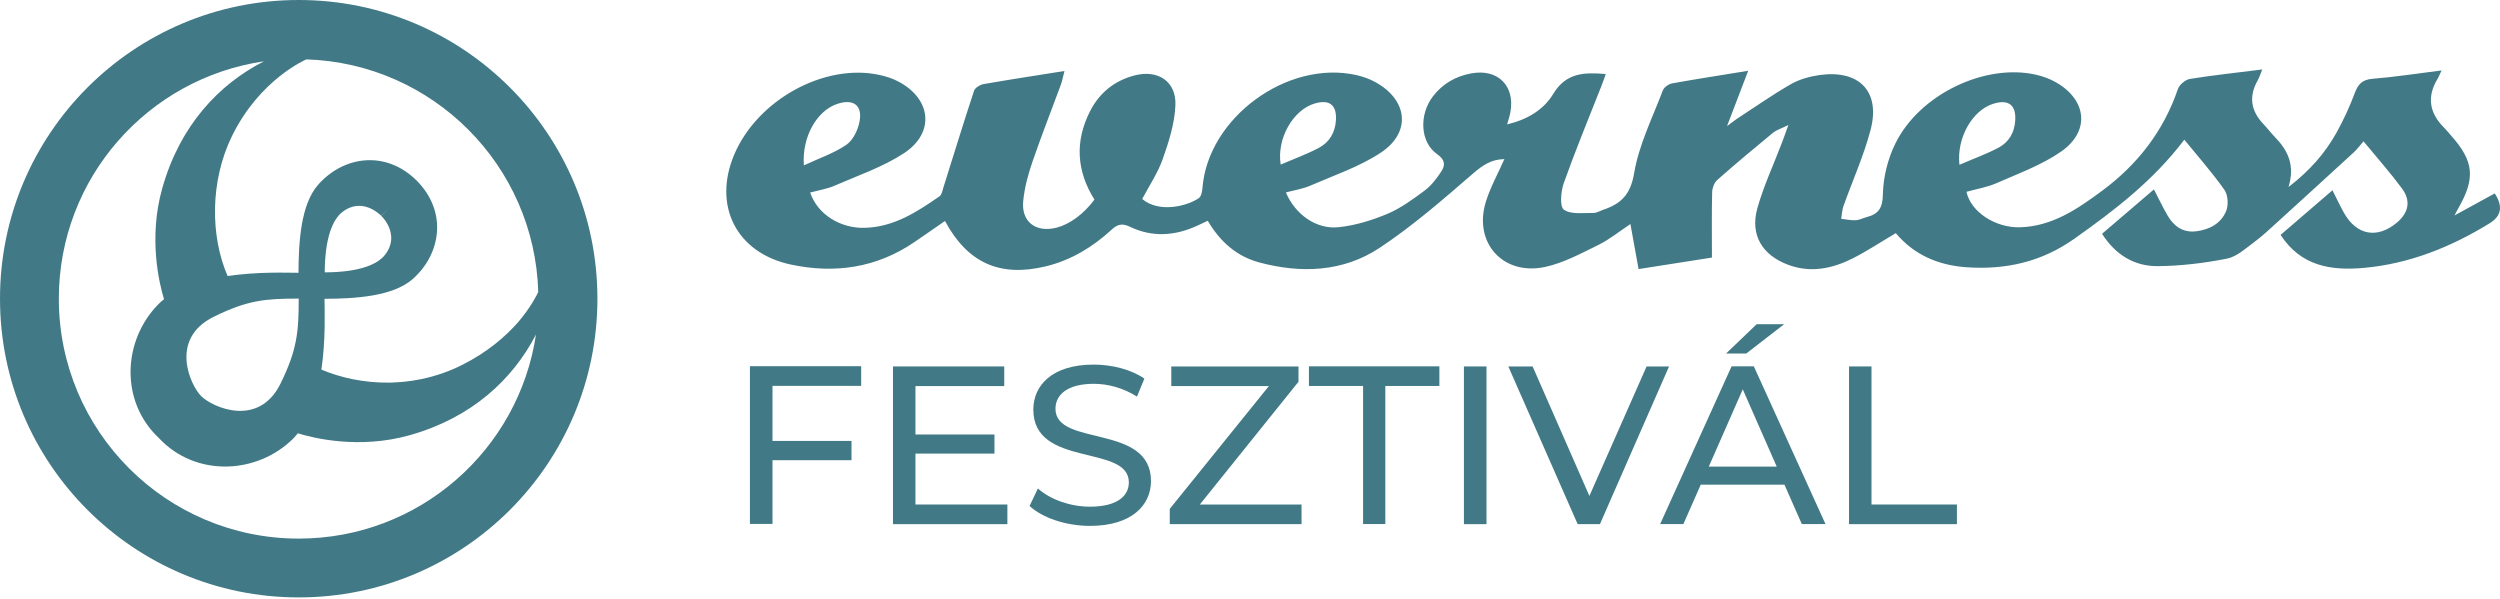<svg xmlns="http://www.w3.org/2000/svg" width="463" height="111" viewBox="0 0 463 111" fill="none"><path d="M278.555 29.47C276.224 29.51 274.615 30.575 272.846 32.103C267.238 36.948 261.609 41.873 255.458 45.933C248.724 50.376 240.964 50.678 233.225 48.607C229.024 47.481 225.948 44.747 223.677 40.888C223.013 41.189 222.41 41.491 221.787 41.772C217.666 43.682 213.465 44.004 209.304 42.014C207.876 41.33 207.012 41.471 205.846 42.556C202.348 45.773 198.328 48.205 193.664 49.331C185.161 51.381 179.191 48.687 175.009 40.928C173.079 42.255 171.17 43.602 169.24 44.908C162.285 49.612 154.586 50.718 146.525 49.009C136.393 46.878 131.971 38.114 135.971 28.646C140.273 18.474 152.736 11.639 162.928 13.891C164.074 14.152 165.22 14.494 166.245 15.036C172.456 18.192 173.24 24.545 167.431 28.364C163.511 30.937 158.887 32.505 154.545 34.395C153.138 35.018 151.55 35.239 150.042 35.661C151.409 39.702 155.631 42.315 160.134 42.194C165.541 42.054 169.803 39.26 173.984 36.365C174.446 36.043 174.567 35.199 174.768 34.556C176.638 28.646 178.447 22.695 180.397 16.805C180.578 16.263 181.482 15.7 182.125 15.579C186.97 14.735 191.855 13.991 197.142 13.147C196.86 14.192 196.74 14.976 196.458 15.72C194.709 20.464 192.86 25.168 191.212 29.952C190.408 32.284 189.744 34.736 189.503 37.189C189.101 41.069 191.815 43.119 195.634 42.174C198.107 41.551 200.7 39.642 202.69 36.968C199.373 31.681 199.031 26.173 201.886 20.585C203.594 17.228 206.348 14.976 210.027 13.991C214.409 12.805 217.887 15.056 217.686 19.519C217.545 22.856 216.48 26.213 215.354 29.41C214.45 32.003 212.841 34.375 211.535 36.847C214.671 39.521 219.938 38.154 222.028 36.686C222.47 36.385 222.631 35.5 222.692 34.857C223.656 21.871 238.391 11.016 251.237 13.911C252.443 14.192 253.649 14.614 254.734 15.217C260.725 18.514 261.408 24.505 255.739 28.264C251.759 30.897 247.075 32.465 242.633 34.395C241.226 34.998 239.658 35.239 238.15 35.641C239.859 39.702 243.779 42.536 247.94 42.074C250.995 41.752 254.071 40.807 256.905 39.621C259.398 38.576 261.67 36.908 263.861 35.279C265.067 34.375 266.052 33.088 266.896 31.802C267.7 30.616 267.66 29.59 266.152 28.545C263.016 26.354 262.755 21.268 265.388 17.831C267.178 15.499 269.61 14.112 272.485 13.589C277.41 12.684 280.626 15.901 279.721 20.806C279.601 21.469 279.38 22.112 279.118 23.037C282.857 22.153 285.893 20.323 287.662 17.388C289.993 13.509 293.31 13.348 297.391 13.71C297.09 14.554 296.828 15.318 296.527 16.062C294.195 21.992 291.742 27.902 289.612 33.912C289.069 35.44 288.828 38.254 289.632 38.837C290.938 39.762 293.23 39.4 295.12 39.44C295.702 39.44 296.306 39.059 296.889 38.858C300.205 37.752 301.974 36.043 302.638 32.083C303.522 26.816 306.035 21.811 307.965 16.725C308.186 16.142 309.05 15.559 309.694 15.438C314.237 14.614 318.8 13.931 323.765 13.107C322.458 16.524 321.252 19.66 319.845 23.359C320.75 22.695 321.172 22.334 321.634 22.032C324.971 19.861 328.228 17.569 331.685 15.579C333.273 14.675 335.183 14.152 337.012 13.891C344.39 12.886 348.31 16.986 346.42 24.102C345.154 28.887 343.083 33.47 341.415 38.154C341.153 38.898 341.113 39.742 340.993 40.526C341.897 40.627 342.802 40.828 343.686 40.787C344.37 40.747 345.033 40.385 345.717 40.204C347.928 39.621 348.672 38.516 348.712 35.963C348.772 32.827 349.616 29.45 351.003 26.615C355.466 17.489 367.588 11.7 377.036 13.83C378.322 14.112 379.609 14.594 380.755 15.238C386.484 18.494 387.127 24.283 381.76 28.043C378.161 30.555 373.88 32.103 369.819 33.892C368.05 34.676 366.08 34.998 364.19 35.52C364.995 39.26 369.558 42.215 374.101 42.094C380.111 41.913 384.755 38.697 389.298 35.34C395.871 30.475 400.696 24.283 403.349 16.484C403.631 15.68 404.736 14.755 405.581 14.614C409.903 13.911 414.265 13.469 418.969 12.865C418.627 13.69 418.446 14.313 418.145 14.855C416.436 17.831 416.838 20.504 419.17 22.957C419.914 23.741 420.577 24.625 421.341 25.409C423.693 27.841 425.08 30.575 423.833 34.636C427.773 31.601 430.568 28.404 432.678 24.645C434.005 22.273 435.151 19.781 436.096 17.248C436.719 15.599 437.463 14.755 439.372 14.594C443.554 14.252 447.715 13.609 452.178 13.046C451.836 13.77 451.675 14.192 451.454 14.574C449.403 17.931 449.926 20.947 452.66 23.66C453.102 24.102 453.484 24.585 453.906 25.067C458.168 29.832 458.49 32.988 455.293 38.536C455.153 38.777 455.032 39.018 454.57 39.903C457.444 38.315 459.736 37.068 462.028 35.822C463.555 38.154 463.314 39.983 461.083 41.35C453.926 45.752 446.247 48.848 437.805 49.612C431.814 50.155 426.165 49.351 422.366 43.501C425.502 40.807 428.638 38.114 431.975 35.239C432.739 36.747 433.362 38.114 434.106 39.42C436.438 43.581 440.257 44.265 443.875 41.25C446.087 39.4 446.549 37.209 444.84 34.897C442.669 31.962 440.217 29.209 437.724 26.173C437.041 26.957 436.538 27.64 435.935 28.203C431.231 32.525 426.507 36.827 421.783 41.129C420.396 42.375 419.049 43.682 417.542 44.788C415.933 45.974 414.265 47.542 412.415 47.903C408.234 48.728 403.912 49.25 399.651 49.291C395.349 49.331 391.831 47.26 389.298 43.3C392.434 40.627 395.59 37.913 398.907 35.078C399.832 36.847 400.575 38.455 401.48 39.983C402.626 41.933 404.314 43.119 406.706 42.838C409.199 42.536 411.33 41.39 412.275 39.099C412.737 37.993 412.637 36.144 411.973 35.179C409.762 32.023 407.169 29.108 404.535 25.872C398.766 33.49 391.57 38.978 384.152 44.225C378.101 48.507 371.427 50.014 364.13 49.492C358.884 49.11 354.441 47.16 351.104 43.179C348.31 44.828 345.777 46.516 343.063 47.883C339.324 49.753 335.364 50.577 331.243 49.069C326.378 47.28 324.087 43.541 325.454 38.596C326.62 34.435 328.489 30.455 330.037 26.374C330.359 25.55 330.64 24.706 331.203 23.158C329.816 23.841 328.992 24.082 328.389 24.565C324.891 27.439 321.433 30.334 318.036 33.329C317.473 33.832 317.111 34.817 317.091 35.601C316.991 39.561 317.051 43.501 317.051 47.702C312.468 48.426 308.105 49.11 303.462 49.833C302.939 46.979 302.457 44.325 301.954 41.491C299.904 42.858 298.075 44.345 296.004 45.371C292.788 46.938 289.531 48.728 286.094 49.451C278.314 51.08 272.846 44.908 275.178 37.37C276.023 34.656 277.45 32.103 278.636 29.41L278.555 29.47ZM237.185 30.475C239.618 29.43 242.03 28.565 244.261 27.379C246.231 26.334 247.276 24.525 247.417 22.253C247.578 19.439 246.231 18.373 243.517 19.157C239.517 20.303 236.401 25.65 237.185 30.475ZM148.897 30.616C151.651 29.329 154.405 28.404 156.716 26.836C157.963 25.992 158.867 24.143 159.169 22.575C159.792 19.479 158.043 18.233 155.008 19.258C151.269 20.544 148.495 25.349 148.876 30.616H148.897ZM362.884 30.515C365.397 29.43 367.889 28.545 370.181 27.319C372.05 26.314 373.076 24.545 373.216 22.354C373.417 19.459 371.99 18.333 369.156 19.218C365.316 20.404 362.341 25.49 362.884 30.515Z" fill="#417A86"></path><path d="M143.067 71.483V81.655H157.701V85.233H143.067V97.033H138.886V67.825H159.49V71.463H143.047L143.067 71.483Z" fill="#417A86"></path><path d="M186.568 93.435V97.073H165.38V67.865H185.985V71.503H169.541V80.469H184.176V84.007H169.541V93.435H186.568Z" fill="#417A86"></path><path d="M190.669 93.716L192.217 90.46C194.388 92.43 198.106 93.837 201.845 93.837C206.891 93.837 209.062 91.867 209.062 89.334C209.062 82.198 191.372 86.701 191.372 75.865C191.372 71.362 194.87 67.523 202.549 67.523C205.966 67.523 209.525 68.448 211.937 70.116L210.57 73.453C208.017 71.825 205.142 71.081 202.569 71.081C197.604 71.081 195.473 73.172 195.473 75.705C195.473 82.841 213.163 78.378 213.163 89.093C213.163 93.555 209.585 97.395 201.866 97.395C197.403 97.395 193.021 95.887 190.689 93.716H190.669Z" fill="#417A86"></path><path d="M241.045 93.435V97.073H216.641V94.239L234.994 71.503H216.922V67.865H240.482V70.699L222.209 93.435H241.025H241.045Z" fill="#417A86"></path><path d="M252.422 71.483H242.412V67.845H266.574V71.483H256.563V97.053H252.443V71.483H252.422Z" fill="#417A86"></path><path d="M271.117 67.865H275.299V97.073H271.117V67.865Z" fill="#417A86"></path><path d="M309.11 67.865L296.305 97.073H292.184L279.339 67.865H283.842L294.356 91.847L304.949 67.865H309.131H309.11Z" fill="#417A86"></path><path d="M330.499 89.756H314.98L311.764 97.053H307.462L320.689 67.845H324.81L338.078 97.053H333.695L330.479 89.756H330.499ZM329.052 86.419L322.76 72.106L316.468 86.419H329.072H329.052ZM323.423 65.473H319.664L325.333 60.045H330.419L323.403 65.473H323.423Z" fill="#417A86"></path><path d="M342.42 67.865H346.601V93.435H362.421V97.073H342.44V67.865H342.42Z" fill="#417A86"></path><path d="M55.321 0C24.766 0 0 24.766 0 55.321C0 85.876 24.766 110.642 55.321 110.642C85.876 110.642 110.642 85.876 110.642 55.321C110.642 24.766 85.876 0 55.321 0ZM99.707 54.035C99.506 54.477 98.38 56.829 95.927 59.703C93.636 62.297 90.319 65.211 85.555 67.603C83.102 68.83 80.59 69.674 78.077 70.197C77.835 70.237 77.594 70.277 77.333 70.337C76.991 70.398 76.649 70.458 76.288 70.518C75.926 70.579 75.544 70.619 75.182 70.659C74.921 70.679 74.659 70.719 74.398 70.739C74.097 70.76 73.815 70.78 73.513 70.8C73.132 70.82 72.75 70.84 72.368 70.86C72.267 70.86 72.187 70.86 72.086 70.86C67.463 70.92 63.121 69.975 59.522 68.448C60.347 62.88 60.105 57.532 60.105 55.683V55.341C65.875 55.321 72.77 54.879 76.408 51.703C81.675 47.059 82.921 39.26 77.192 33.47C77.192 33.47 77.192 33.47 77.172 33.45C77.152 33.43 77.172 33.45 77.152 33.43C71.363 27.701 63.543 28.947 58.919 34.214C55.723 37.832 55.301 44.747 55.281 50.517H54.939C53.09 50.517 47.722 50.295 42.154 51.12C38.958 43.762 38.857 33.571 42.978 25.168C48.165 14.614 56.708 11.016 56.708 11.016C56.708 11.016 56.708 11.016 56.728 10.996C80.167 11.74 99.023 30.636 99.686 54.095L99.707 54.035ZM37.249 73.353C35.219 71.302 31.299 62.739 39.601 58.658C45.873 55.562 49.21 55.301 55.281 55.301C55.281 55.301 55.301 55.301 55.321 55.301C55.321 55.301 55.321 55.321 55.321 55.341C55.321 61.412 55.04 64.749 51.964 71.021C47.883 79.323 39.32 75.403 37.269 73.373L37.249 73.353ZM71.282 47.22C68.81 50.356 61.955 50.436 60.246 50.436H60.146V50.336C60.146 48.627 60.246 41.772 63.362 39.3C67.161 36.304 70.599 39.963 70.599 39.963L72.006 38.576L70.619 39.983C70.619 39.983 74.277 43.421 71.282 47.22ZM55.321 99.747C30.776 99.747 10.895 79.846 10.895 55.321C10.895 32.968 27.399 14.494 48.868 11.358C40.506 15.639 33.329 23.238 30.053 34.857C27.459 44.044 29.47 52.406 30.374 55.422C30.033 55.683 29.711 55.964 29.409 56.266C22.715 62.96 22.152 74.338 29.45 81.152C36.264 88.429 47.642 87.866 54.336 81.192C54.638 80.891 54.879 80.569 55.16 80.248C58.075 81.152 66.538 83.223 75.845 80.61C87.384 77.373 94.963 70.257 99.264 61.955C96.068 83.343 77.614 99.747 55.341 99.747H55.321Z" fill="#417A86"></path></svg>
